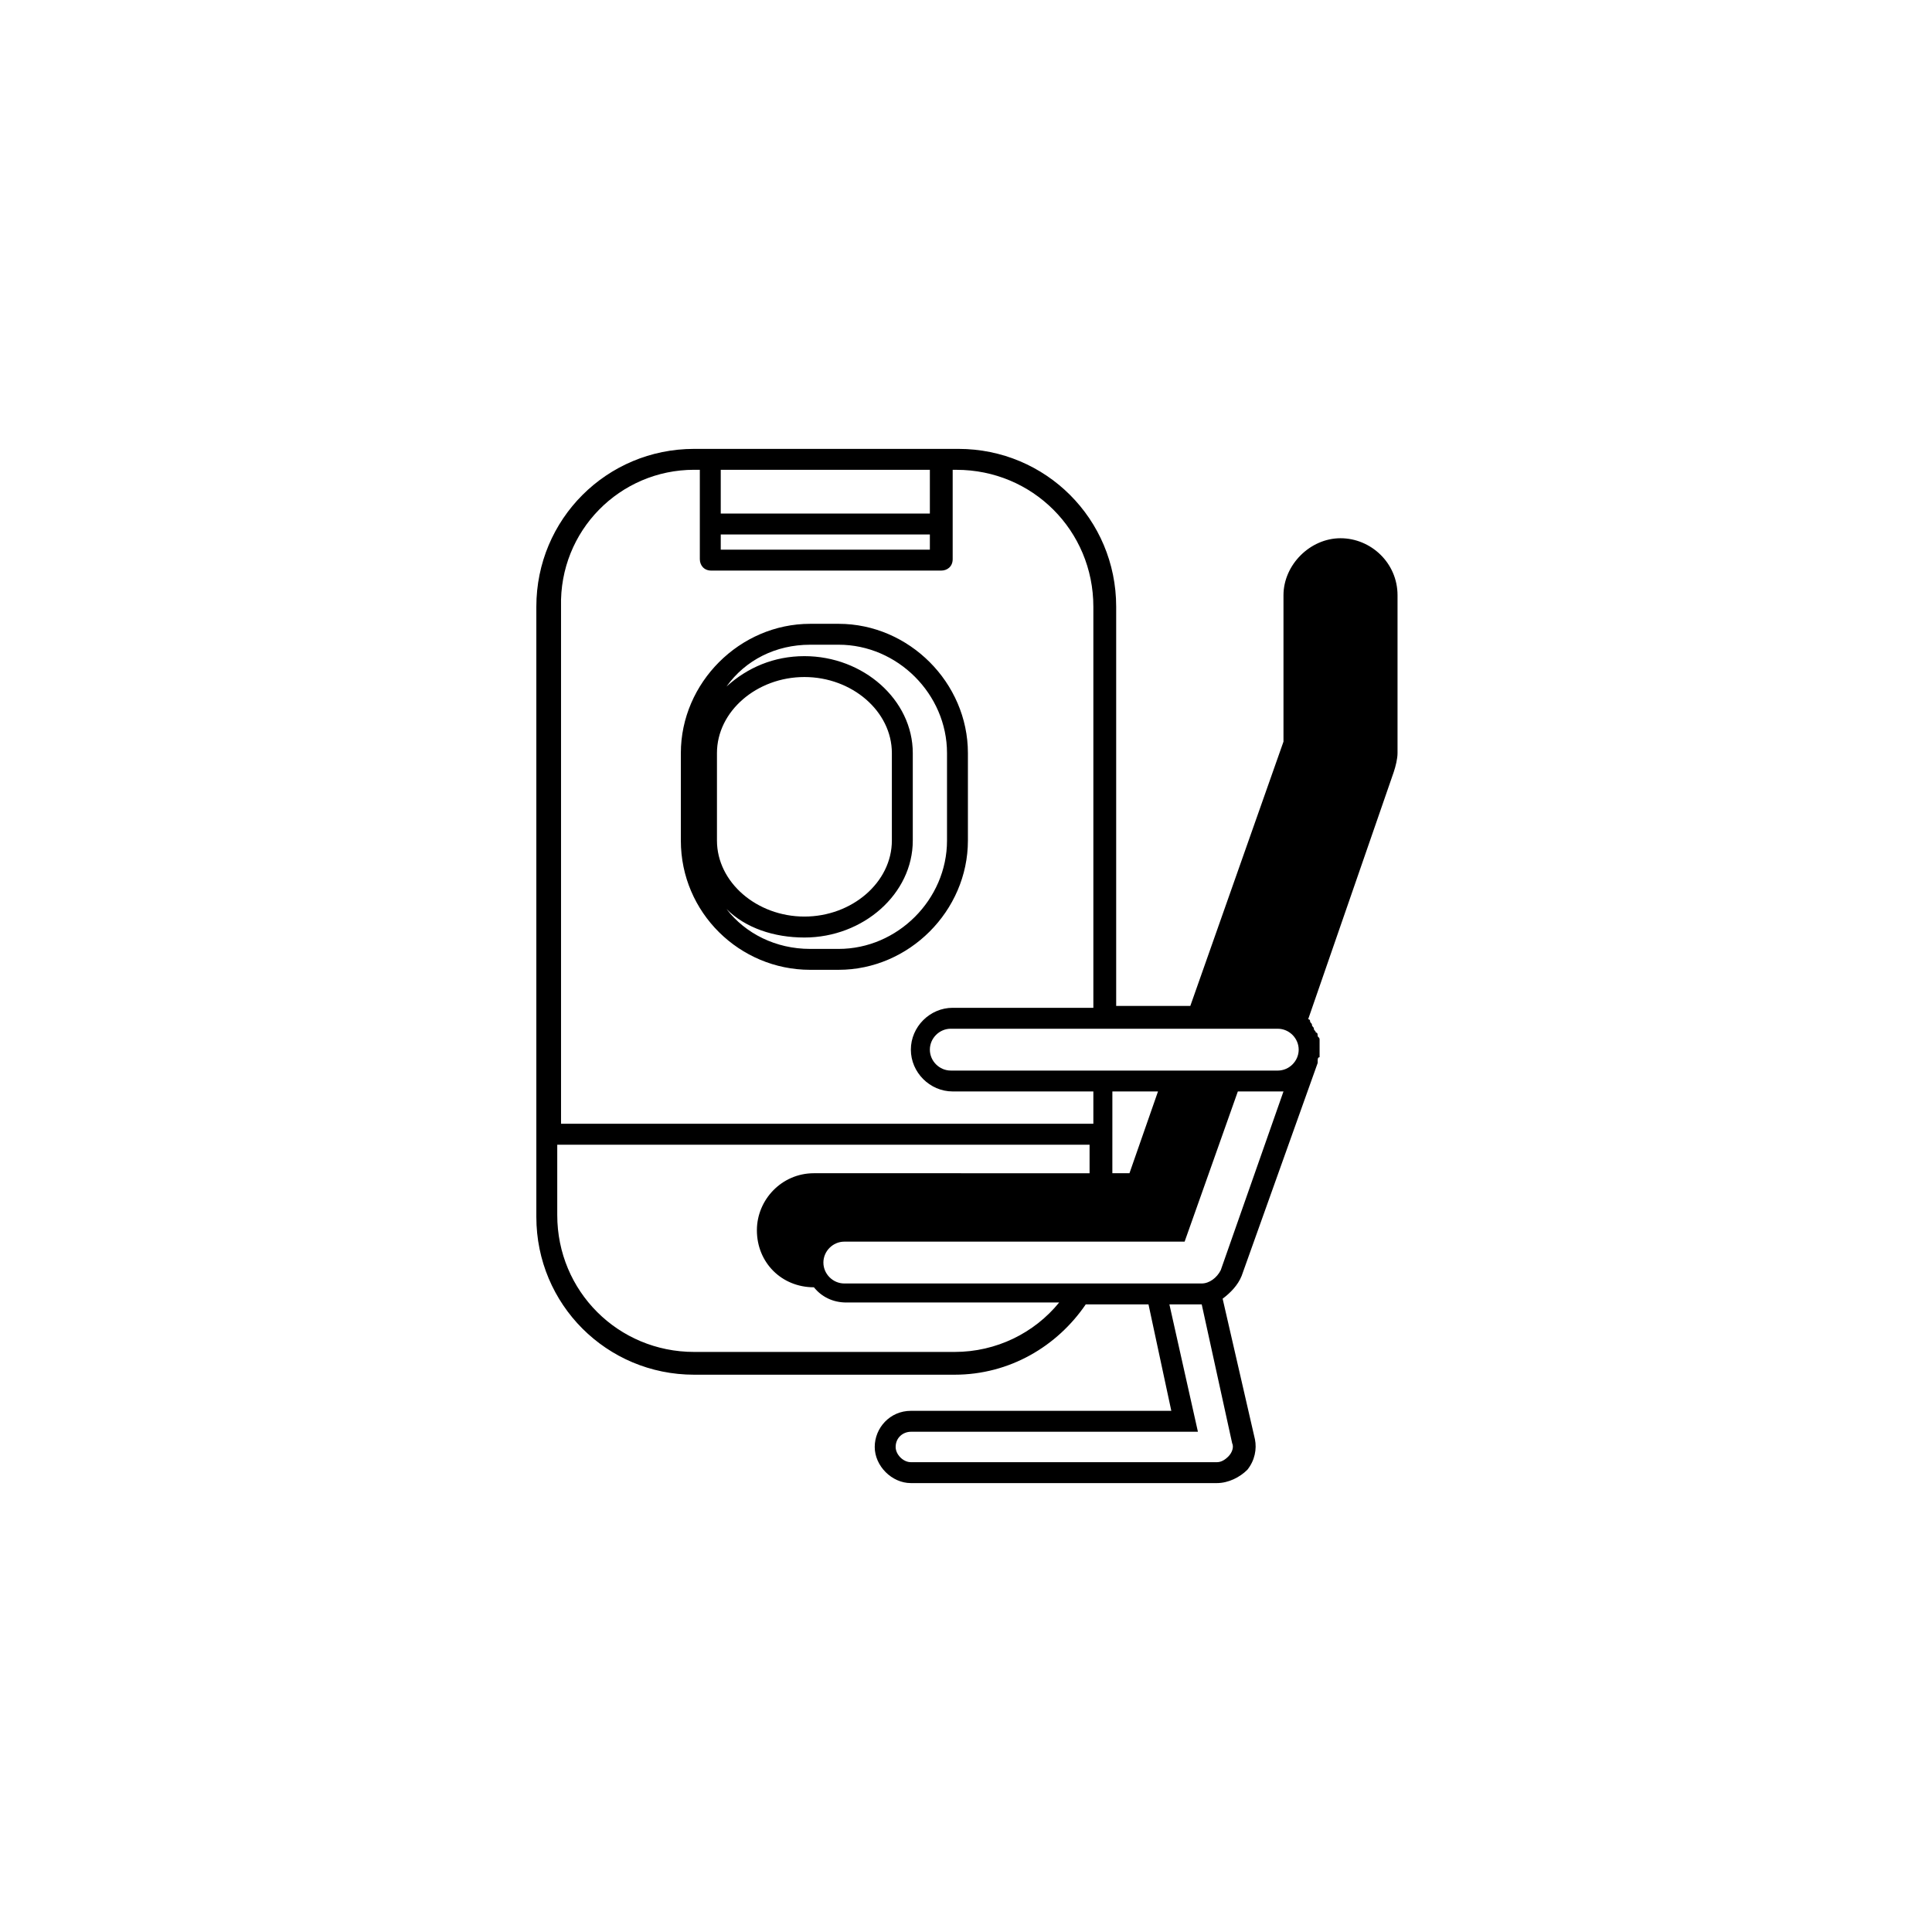 <?xml version="1.0" encoding="UTF-8"?>
<!-- Uploaded to: ICON Repo, www.svgrepo.com, Generator: ICON Repo Mixer Tools -->
<svg fill="#000000" width="800px" height="800px" version="1.1" viewBox="144 144 512 512" xmlns="http://www.w3.org/2000/svg">
 <g>
  <path d="m358.69 401.01h7.559c18.641 0 34.258-15.617 34.258-34.258v-23.176c0-18.641-15.617-34.258-34.258-34.258h-7.559c-18.641 0-34.258 15.617-34.258 34.258v23.176c-0.004 19.141 15.617 34.258 34.258 34.258zm-24.688-57.438c0-11.082 10.578-20.152 23.176-20.152 12.594 0 23.176 9.07 23.176 20.152v23.176c0 11.082-10.578 20.152-23.176 20.152-12.594 0-23.176-9.07-23.176-20.152zm24.688-28.715h7.559c15.617 0 28.719 13.098 28.719 28.719v23.176c0 15.617-13.098 28.719-28.719 28.719h-7.559c-9.07 0-17.129-4.031-22.168-10.578 5.039 5.039 12.594 7.559 20.656 7.559 15.617 0 28.719-11.586 28.719-25.695v-23.176c0-14.105-13.098-25.695-28.719-25.695-8.062 0-15.113 3.023-20.656 8.062 5.035-7.059 13.098-11.09 22.168-11.09z"/>
  <path d="m474.56 533.51c2.016-2.519 2.519-5.543 2.016-8.062l-8.566-37.281c2.016-1.512 4.031-3.527 5.039-6.047l20.152-56.426v-0.504c0-0.504 0-1.008 0.504-1.008v-1.008-1.008-0.504-1.008-1.008c0-0.504 0-0.504-0.504-1.008 0-0.504 0-1.008-0.504-1.008 0-0.504-0.504-0.504-0.504-1.008s-0.504-0.504-0.504-1.008c0-0.504-0.504-0.504-0.504-1.008 0-0.504-0.504-0.504-0.504-0.504l22.672-65.496c0.504-1.512 1.008-3.527 1.008-5.039v-41.816c0-8.566-7.055-15.113-15.113-15.113-8.062 0-15.113 7.055-15.113 15.113v38.793l-24.688 70.031h-19.648v-105.8c0-23.176-18.641-41.816-41.816-41.816h-70.031c-23.176 0-41.816 18.641-41.816 41.816v161.72c0 23.176 18.641 41.816 41.816 41.816h69.023c14.609 0 27.207-7.559 34.762-18.641h16.625l6.047 28.215h-69.023c-5.543 0-9.574 4.535-9.574 9.574 0 5.039 4.535 9.574 9.574 9.574h81.113c3.023-0.004 6.047-1.516 8.062-3.531zm-93.203-6.047c0-2.519 2.016-4.031 4.031-4.031h76.074l-7.559-33.754h8.062 0.504l8.062 36.777c0.504 1.008 0 2.519-1.008 3.527-1.008 1.008-2.016 1.512-3.023 1.512h-81.117c-2.016 0-4.027-2.016-4.027-4.031zm57.434-94.211h12.09l-7.559 21.664h-4.535zm23.68 50.883h-94.719c-3.023 0-5.543-2.519-5.543-5.543 0-3.023 2.519-5.543 5.543-5.543h90.184l14.105-39.801h10.078 2.016l-16.625 47.359c-1.012 2.019-3.027 3.527-5.039 3.527zm20.152-67.508c3.023 0 5.543 2.519 5.543 5.543 0 3.023-2.519 5.543-5.543 5.543l-86.656-0.004c-3.023 0-5.543-2.519-5.543-5.543 0-3.023 2.519-5.543 5.543-5.543zm-92.199-148.12v11.586h-55.418v-11.586zm-55.418 17.129h55.418v4.031h-55.418zm-7.055-17.129h1.512v23.68c0 1.512 1.008 3.023 3.023 3.023h60.961c1.512 0 3.023-1.008 3.023-3.023v-23.68h1.008c20.152 0 36.273 16.121 36.273 36.273v106.3h-37.281c-6.047 0-11.082 5.039-11.082 11.082 0 6.047 5.039 11.082 11.082 11.082h37.281v8.566h-141.07v-137.04c-0.504-20.152 15.617-36.273 35.266-36.273zm69.023 233.77h-69.023c-20.152 0-36.273-16.121-36.273-36.273v-18.641h141.07v7.559l-73.051-0.004c-8.566 0-15.113 7.055-15.113 15.113 0 8.566 6.551 15.113 15.113 15.113 2.016 2.519 5.039 4.031 8.566 4.031h56.426c-6.551 8.062-16.629 13.102-27.711 13.102z"/>
 </g>
</svg>